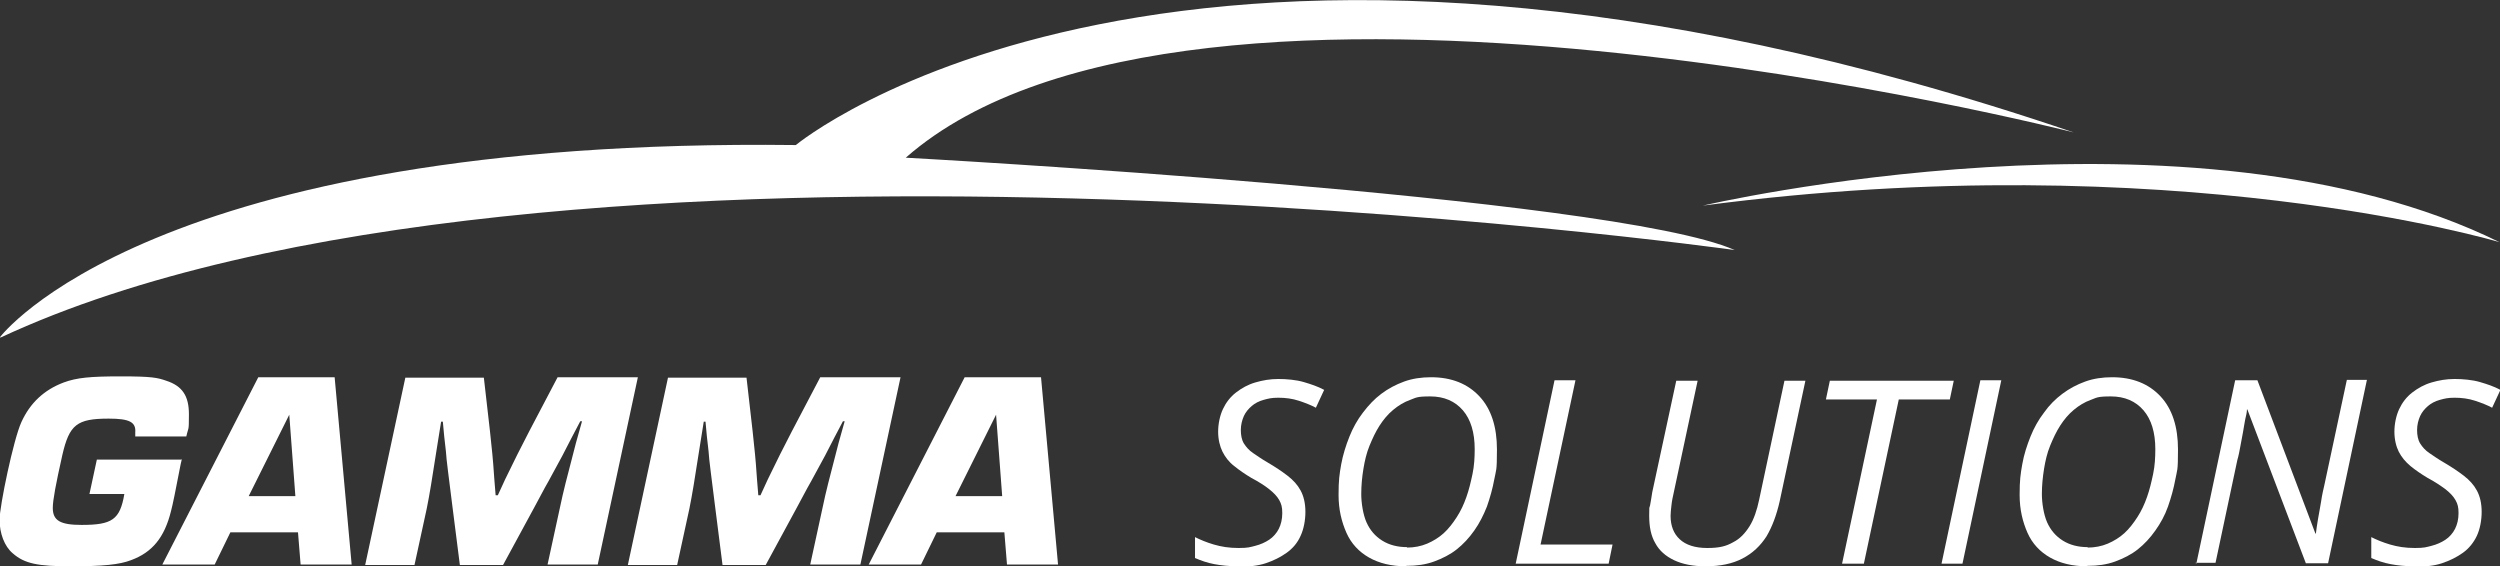 <svg xmlns="http://www.w3.org/2000/svg" width="181" height="41" viewBox="0 0 181 41" fill="none"><rect x="0" y="0" width="181" height="41" fill="#333333" stroke="none"/><g clip-path="url(#clip0_63_198)"><path d="M0 24.411C0 24.411 10.835 9.935 57.617 10.502C57.617 10.502 85.256 -12.489 150.138 9.588C150.138 9.588 86.299 -6.749 65.577 11.417C65.577 11.417 116.718 14.192 125.594 18.103C125.594 18.103 39.548 6.024 0.032 24.442L0 24.411Z" fill="white"></path><path d="M123.288 14.886C123.288 14.886 158.762 6.592 180.968 17.535C180.968 17.535 157.245 10.408 123.288 14.886Z" fill="white"></path><path d="M13.173 33.21L13.078 33.62C12.72 35.491 12.488 36.616 12.383 36.995C11.909 38.919 11.025 39.991 9.477 40.559C8.655 40.874 7.487 41 5.118 41C2.749 41 1.769 40.811 0.916 40.054C0.316 39.549 -0.031 38.603 -0.031 37.625C-0.031 36.648 0.98 31.791 1.548 30.561C2.18 29.173 3.191 28.227 4.612 27.691C5.56 27.344 6.507 27.249 8.75 27.249C10.993 27.249 11.404 27.344 12.035 27.565C13.204 27.943 13.678 28.669 13.678 29.993C13.678 31.318 13.646 30.876 13.489 31.602H9.793V31.318C9.856 30.561 9.382 30.308 7.866 30.308C5.56 30.308 5.023 30.75 4.517 32.926C4.044 35.039 3.822 36.206 3.822 36.774C3.822 37.688 4.359 38.004 5.907 38.004C8.118 38.004 8.687 37.625 9.003 35.765H6.476L7.013 33.273H13.141L13.173 33.21Z" fill="white"></path><path d="M16.679 38.54L15.542 40.874H11.751L18.7 27.312H24.228L25.46 40.874H21.764L21.575 38.54H16.679ZM20.943 30.025L18.005 35.922H21.385L20.943 30.025Z" fill="white"></path><path d="M43.213 40.874H39.643L40.528 36.805C40.812 35.449 40.97 34.882 41.697 32.075L42.139 30.498H42.012C41.57 31.318 41.16 32.138 40.717 32.989C40.528 33.336 40.18 33.967 39.706 34.85C39.359 35.449 39.043 36.08 38.696 36.711L36.421 40.905H33.294L32.757 36.679C32.504 34.629 32.315 33.273 32.283 32.674C32.188 31.948 32.125 31.223 32.062 30.529H31.936L31.683 32.106C31.241 34.945 31.114 35.733 30.893 36.837L30.009 40.905H26.439L29.346 27.344H35.031L35.474 31.223C35.632 32.8 35.663 32.831 35.789 34.692L35.884 35.859H36.042L36.579 34.692C37.401 33.021 37.527 32.737 38.317 31.223L40.37 27.312H46.182L43.276 40.874H43.213Z" fill="white"></path><path d="M62.229 40.874H58.66L59.544 36.805C59.829 35.449 59.987 34.882 60.713 32.075L61.155 30.498H61.029C60.587 31.318 60.176 32.138 59.734 32.989C59.544 33.336 59.197 33.967 58.723 34.85C58.376 35.449 58.06 36.08 57.712 36.711L55.438 40.905H52.311L51.774 36.679C51.521 34.629 51.331 33.273 51.3 32.674C51.205 31.948 51.142 31.223 51.079 30.529H50.952L50.7 32.106C50.258 34.945 50.131 35.733 49.91 36.837L49.026 40.905H45.456L48.362 27.344H54.048L54.49 31.223C54.648 32.8 54.68 32.831 54.806 34.692L54.901 35.859H55.059L55.596 34.692C56.417 33.021 56.544 32.737 57.333 31.223L59.386 27.312H65.199L62.292 40.874H62.229Z" fill="white"></path><path d="M67.82 38.54L66.683 40.874H62.893L69.842 27.312H75.37L76.602 40.874H72.906L72.716 38.54H67.82ZM72.116 30.025L69.179 35.922H72.558L72.116 30.025Z" fill="white"></path><path d="M89.647 41C88.983 41 88.415 40.937 87.909 40.842C87.404 40.748 86.962 40.59 86.519 40.401V38.887C86.899 39.076 87.341 39.265 87.878 39.423C88.415 39.581 88.983 39.675 89.678 39.675C90.373 39.675 90.5 39.612 90.879 39.518C91.258 39.423 91.605 39.265 91.889 39.076C92.174 38.887 92.427 38.603 92.585 38.288C92.742 37.972 92.837 37.594 92.837 37.152C92.837 36.711 92.774 36.49 92.616 36.206C92.458 35.922 92.205 35.67 91.889 35.418C91.574 35.165 91.131 34.882 90.594 34.598C90.121 34.314 89.71 34.03 89.362 33.746C88.983 33.462 88.699 33.084 88.51 32.705C88.32 32.327 88.194 31.822 88.194 31.255C88.194 30.687 88.32 30.088 88.541 29.615C88.762 29.142 89.078 28.732 89.489 28.416C89.9 28.101 90.342 27.849 90.879 27.691C91.416 27.533 91.953 27.439 92.553 27.439C93.153 27.439 93.848 27.502 94.385 27.659C94.922 27.817 95.396 27.975 95.87 28.227L95.269 29.52C94.922 29.331 94.511 29.173 94.037 29.015C93.564 28.858 93.058 28.795 92.553 28.795C92.047 28.795 91.826 28.858 91.479 28.952C91.131 29.047 90.847 29.205 90.626 29.394C90.405 29.583 90.184 29.835 90.057 30.119C89.931 30.403 89.836 30.75 89.836 31.128C89.836 31.507 89.9 31.854 90.057 32.106C90.215 32.358 90.436 32.611 90.721 32.8C91.005 32.989 91.353 33.242 91.795 33.494C92.332 33.809 92.806 34.125 93.216 34.44C93.627 34.755 93.943 35.102 94.164 35.512C94.385 35.922 94.511 36.427 94.511 37.058C94.511 37.688 94.385 38.319 94.164 38.792C93.943 39.297 93.595 39.707 93.153 40.022C92.711 40.338 92.205 40.59 91.637 40.779C91.068 40.968 90.405 41.032 89.678 41.032L89.647 41Z" fill="white"></path><path d="M101.808 41C100.734 41 99.85 40.779 99.123 40.369C98.397 39.959 97.828 39.36 97.481 38.572C97.133 37.783 96.912 36.9 96.912 35.828C96.912 34.755 96.975 34.345 97.102 33.62C97.228 32.926 97.449 32.232 97.702 31.602C97.954 30.971 98.27 30.403 98.681 29.867C99.092 29.331 99.502 28.889 100.008 28.511C100.513 28.132 101.05 27.848 101.65 27.628C102.251 27.407 102.914 27.312 103.609 27.312C105.093 27.312 106.262 27.785 107.115 28.7C107.968 29.615 108.379 30.908 108.379 32.548C108.379 34.188 108.315 33.998 108.189 34.692C108.063 35.386 107.873 36.048 107.652 36.679C107.399 37.31 107.115 37.878 106.736 38.414C106.357 38.95 105.946 39.392 105.472 39.77C104.999 40.148 104.43 40.432 103.83 40.653C103.23 40.874 102.566 40.968 101.808 40.968V41ZM101.871 39.644C102.377 39.644 102.882 39.549 103.325 39.36C103.767 39.171 104.177 38.918 104.525 38.603C104.872 38.288 105.188 37.878 105.472 37.436C105.757 36.995 105.978 36.522 106.167 35.985C106.357 35.449 106.483 34.913 106.61 34.314C106.736 33.715 106.768 33.115 106.768 32.516C106.768 31.318 106.483 30.372 105.915 29.709C105.346 29.047 104.556 28.7 103.546 28.7C102.535 28.7 102.535 28.795 102.093 28.952C101.65 29.11 101.24 29.362 100.861 29.678C100.482 29.993 100.166 30.372 99.881 30.813C99.597 31.255 99.376 31.728 99.155 32.264C98.934 32.8 98.807 33.368 98.713 33.935C98.618 34.503 98.555 35.134 98.555 35.765C98.555 36.395 98.681 37.247 98.934 37.815C99.186 38.382 99.566 38.824 100.071 39.139C100.576 39.455 101.177 39.612 101.871 39.612V39.644Z" fill="white"></path><path d="M109.736 40.811L112.548 27.533H114.064L111.537 39.423H116.749L116.465 40.811H109.736Z" fill="white"></path><path d="M123.477 41C122.561 41 121.803 40.842 121.203 40.558C120.603 40.275 120.129 39.864 119.845 39.328C119.529 38.792 119.402 38.13 119.402 37.341C119.402 36.553 119.402 36.868 119.466 36.584C119.529 36.301 119.56 35.985 119.623 35.638L121.361 27.564H122.909L121.171 35.701C121.108 35.985 121.045 36.269 121.013 36.584C120.982 36.9 120.95 37.121 120.95 37.341C120.95 38.067 121.171 38.635 121.614 39.044C122.056 39.455 122.719 39.675 123.604 39.675C124.488 39.675 124.962 39.549 125.467 39.265C125.973 39.013 126.352 38.603 126.668 38.098C126.983 37.594 127.205 36.931 127.363 36.175L129.195 27.564H130.711L128.847 36.301C128.626 37.278 128.31 38.13 127.9 38.824C127.457 39.517 126.889 40.054 126.162 40.432C125.436 40.811 124.551 41 123.477 41Z" fill="white"></path><path d="M133.365 40.811L135.892 28.921H132.196L132.481 27.564H141.452L141.167 28.921H137.472L134.944 40.811H133.397H133.365Z" fill="white"></path><path d="M140.566 40.811L143.378 27.533H144.894L142.083 40.811H140.566Z" fill="white"></path><path d="M151.117 41C150.043 41 149.158 40.779 148.432 40.369C147.705 39.959 147.137 39.36 146.789 38.572C146.442 37.783 146.221 36.9 146.221 35.828C146.221 34.755 146.284 34.345 146.41 33.62C146.537 32.895 146.758 32.232 147.01 31.602C147.263 30.971 147.579 30.403 147.99 29.867C148.369 29.331 148.811 28.889 149.316 28.511C149.822 28.132 150.359 27.848 150.959 27.628C151.559 27.407 152.222 27.312 152.917 27.312C154.402 27.312 155.571 27.785 156.424 28.7C157.277 29.615 157.687 30.908 157.687 32.548C157.687 34.188 157.624 33.998 157.498 34.692C157.371 35.386 157.182 36.048 156.961 36.679C156.74 37.31 156.424 37.878 156.045 38.414C155.666 38.95 155.255 39.392 154.781 39.77C154.307 40.148 153.739 40.432 153.139 40.653C152.538 40.874 151.875 40.968 151.117 40.968V41ZM151.148 39.644C151.654 39.644 152.159 39.549 152.602 39.36C153.044 39.171 153.454 38.918 153.802 38.603C154.149 38.288 154.465 37.878 154.749 37.436C155.034 36.995 155.255 36.522 155.444 35.985C155.634 35.449 155.76 34.913 155.887 34.314C156.013 33.715 156.045 33.115 156.045 32.516C156.045 31.318 155.76 30.372 155.192 29.709C154.623 29.047 153.833 28.7 152.823 28.7C151.812 28.7 151.812 28.795 151.37 28.952C150.927 29.11 150.517 29.362 150.138 29.678C149.759 29.993 149.443 30.372 149.158 30.813C148.874 31.255 148.653 31.728 148.432 32.264C148.211 32.8 148.084 33.368 147.99 33.935C147.895 34.535 147.832 35.134 147.832 35.765C147.832 36.395 147.958 37.247 148.211 37.815C148.463 38.382 148.843 38.824 149.348 39.139C149.853 39.455 150.454 39.612 151.148 39.612V39.644Z" fill="white"></path><path d="M159.014 40.811L161.826 27.533H163.437L167.638 38.635H167.669C167.701 38.319 167.764 37.972 167.827 37.562C167.891 37.152 167.985 36.742 168.049 36.301C168.112 35.859 168.206 35.449 168.301 35.039L169.912 27.502H171.365L168.554 40.779H166.943L162.71 29.646H162.679C162.679 29.867 162.615 30.088 162.552 30.372C162.489 30.655 162.457 30.971 162.394 31.286C162.331 31.602 162.268 31.948 162.205 32.295C162.142 32.642 162.078 32.989 161.984 33.304L160.404 40.748H158.951L159.014 40.811Z" fill="white"></path><path d="M174.808 41C174.145 41 173.576 40.937 173.071 40.842C172.565 40.748 172.123 40.59 171.681 40.401V38.887C172.06 39.076 172.502 39.265 173.039 39.423C173.576 39.581 174.145 39.675 174.839 39.675C175.534 39.675 175.661 39.612 176.04 39.518C176.419 39.423 176.766 39.265 177.051 39.076C177.335 38.887 177.588 38.603 177.746 38.288C177.904 37.972 177.998 37.594 177.998 37.152C177.998 36.711 177.935 36.49 177.777 36.206C177.619 35.922 177.367 35.67 177.051 35.418C176.703 35.165 176.293 34.882 175.756 34.598C175.282 34.314 174.871 34.03 174.524 33.746C174.176 33.462 173.86 33.084 173.671 32.705C173.481 32.327 173.355 31.822 173.355 31.255C173.355 30.687 173.481 30.088 173.702 29.615C173.923 29.142 174.239 28.732 174.65 28.416C175.061 28.101 175.503 27.849 176.04 27.691C176.577 27.533 177.114 27.439 177.714 27.439C178.314 27.439 179.009 27.502 179.546 27.659C180.083 27.817 180.557 27.975 181.031 28.227L180.431 29.52C180.083 29.331 179.672 29.173 179.199 29.015C178.725 28.858 178.219 28.795 177.714 28.795C177.209 28.795 176.987 28.858 176.64 28.952C176.293 29.047 176.008 29.205 175.787 29.394C175.566 29.583 175.345 29.835 175.219 30.119C175.092 30.403 174.997 30.75 174.997 31.128C174.997 31.507 175.061 31.854 175.219 32.106C175.376 32.358 175.598 32.611 175.882 32.8C176.166 32.989 176.514 33.242 176.956 33.494C177.493 33.809 177.967 34.125 178.377 34.44C178.788 34.755 179.104 35.102 179.325 35.512C179.546 35.922 179.672 36.427 179.672 37.058C179.672 37.688 179.546 38.319 179.325 38.792C179.104 39.265 178.756 39.707 178.314 40.022C177.872 40.338 177.367 40.59 176.798 40.779C176.229 40.968 175.566 41.032 174.839 41.032L174.808 41Z" fill="white"></path></g><defs><clipPath id="clip0_63_198"><rect width="181" height="41" fill="white"></rect></clipPath></defs></svg>